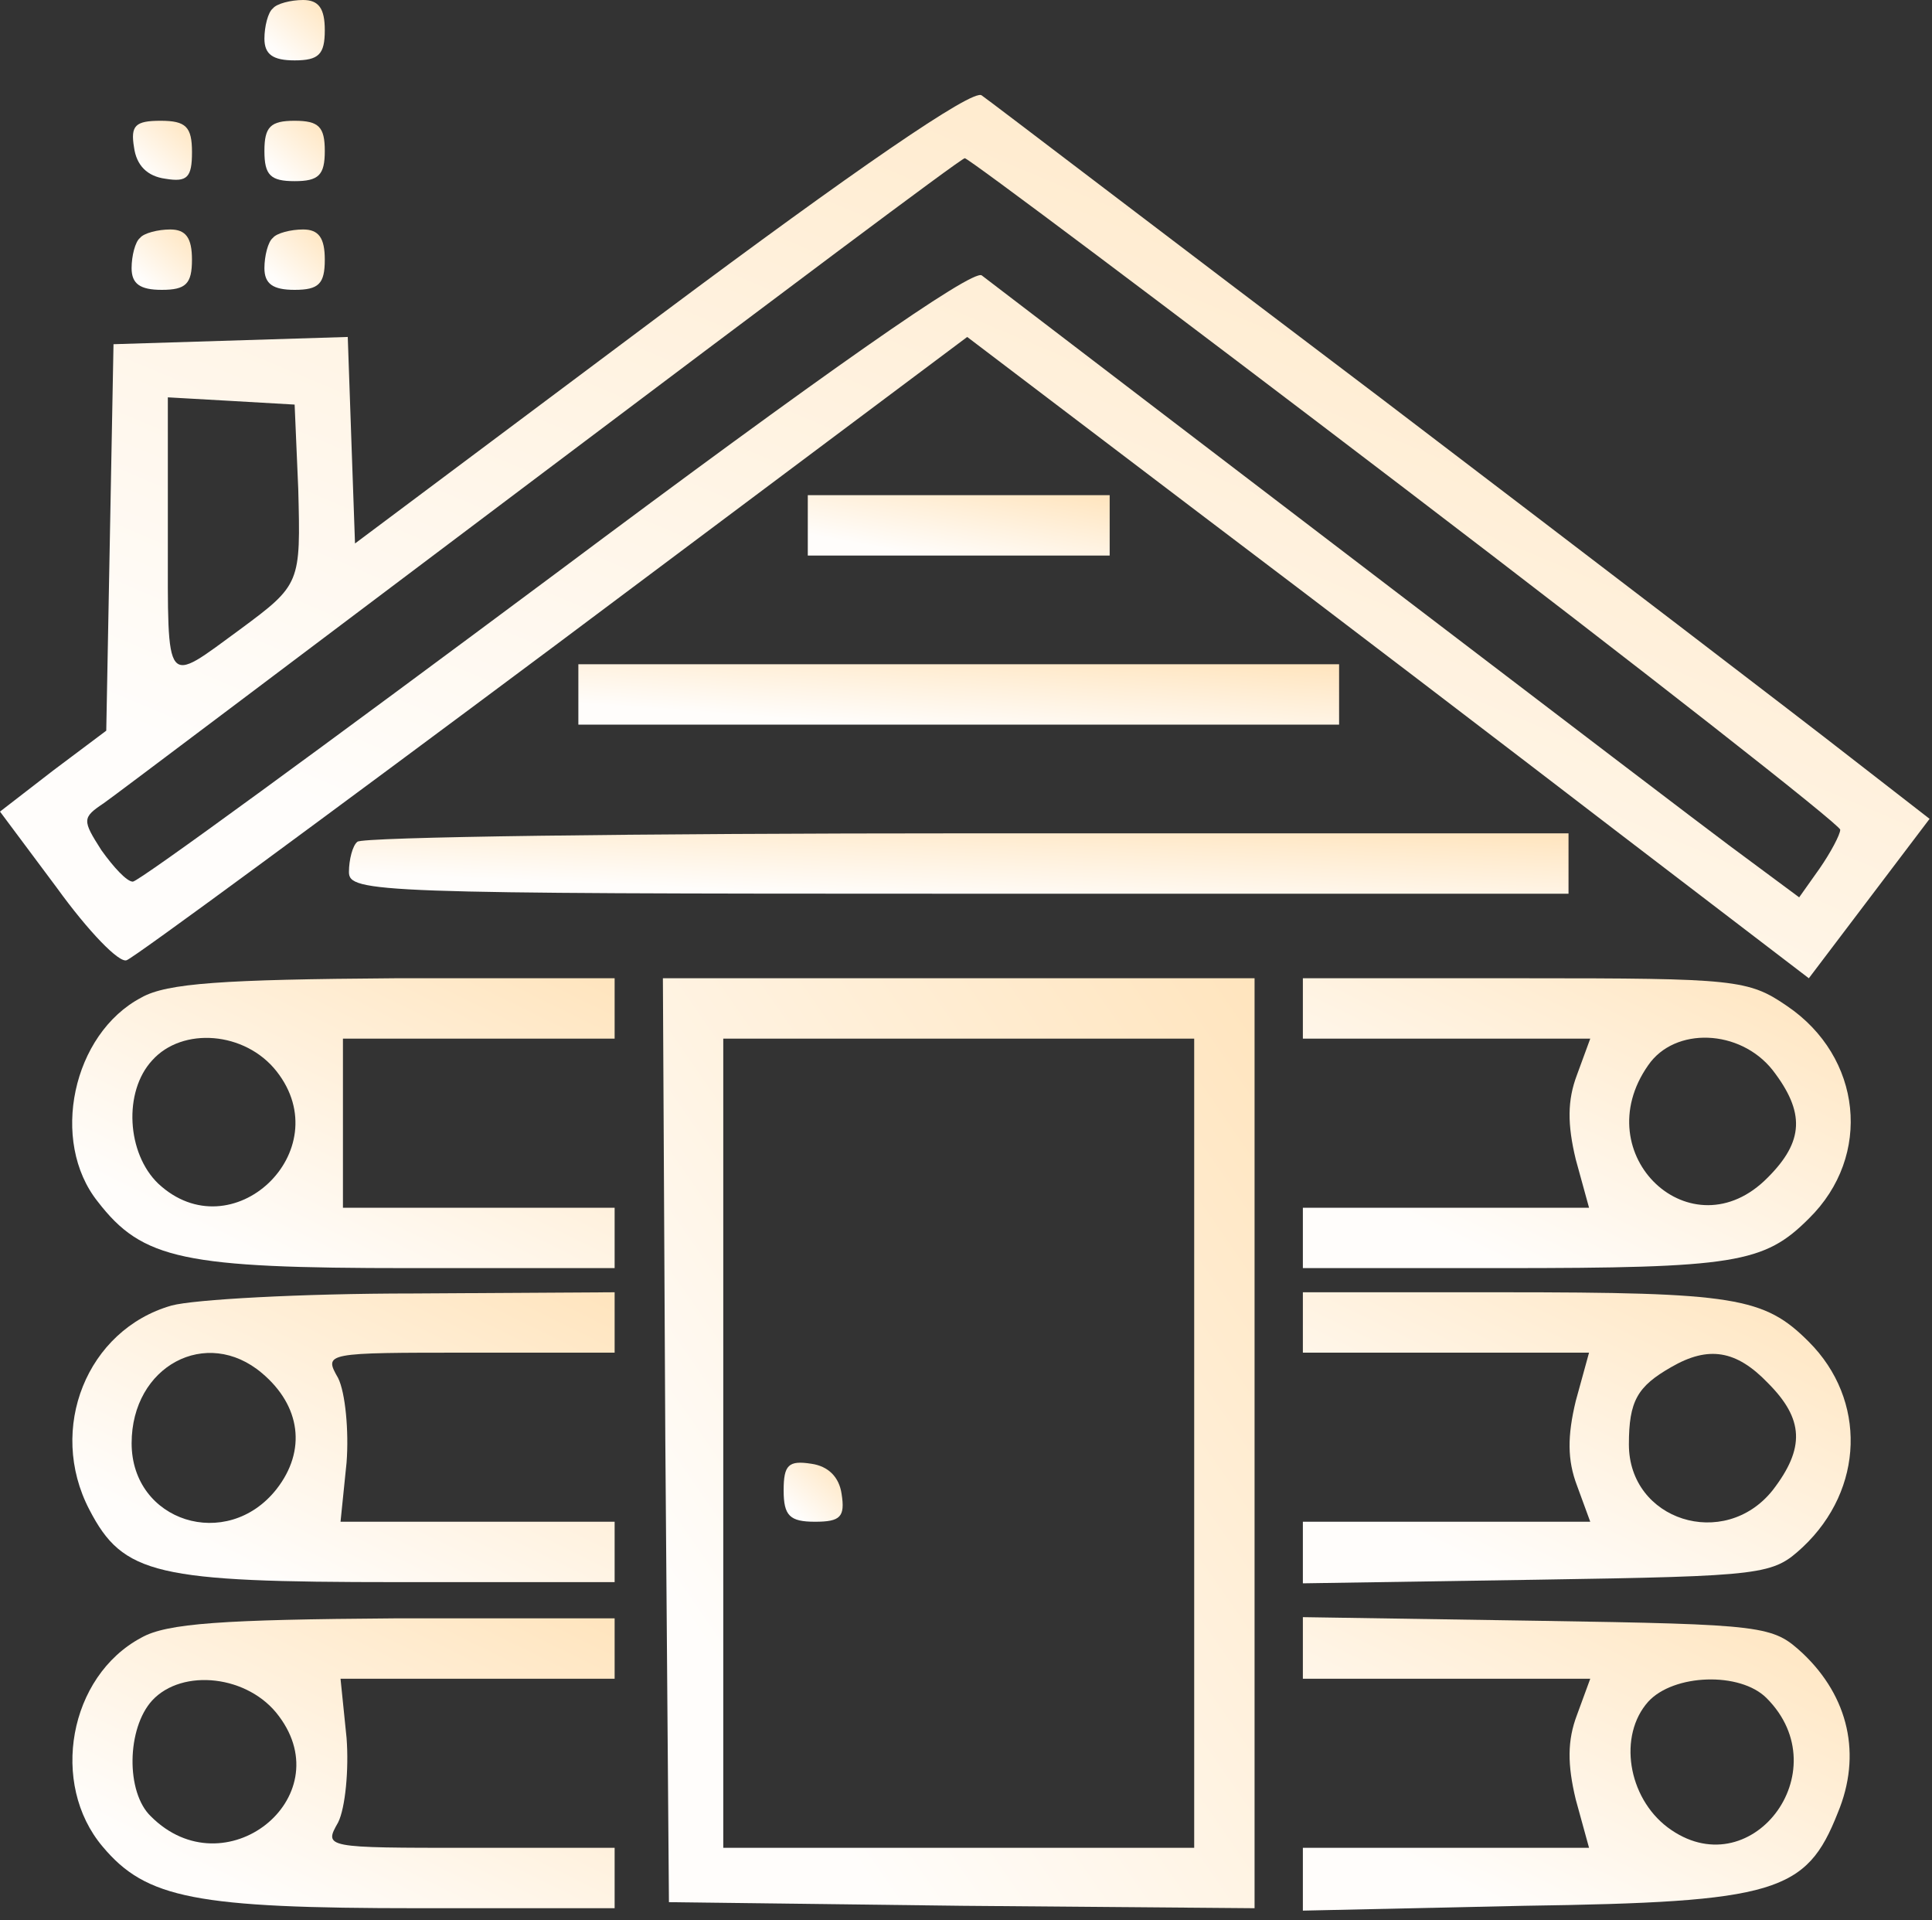 <?xml version="1.0" encoding="UTF-8"?>
<svg xmlns="http://www.w3.org/2000/svg" width="160" height="159" viewBox="0 0 160 159" fill="none">
  <rect x="0" y="0" width="160" height="159" fill="#333333" stroke="none"/>
  <path d="M22.598 0.7C22.198 1 21.898 2.2 21.898 3.2C21.898 4.5 22.598 5 24.398 5C26.398 5 26.898 4.5 26.898 2.5C26.898 0.7 26.398 0 25.098 0C24.098 0 22.898 0.3 22.598 0.7Z" fill="url(#paint0_linear_566_156)"></path>
  <path d="M54.8 26L29.4 45L29.1 36.5L28.8 27.9L19.1 28.2L9.4 28.5L9.1 44.5L8.8 60.5L4.4 63.8L0 67.2L4.7 73.5C7.3 77.1 9.9 79.8 10.5 79.5C11.1 79.3 27 67.6 45.9 53.5L80.1 27.9L99.2 42.4C109.8 50.4 125.5 62.4 134.1 69L149.8 81L154.8 74.4L159.8 67.8L153.1 62.6C149.4 59.7 132 46.4 114.4 33C96.8 19.7 81.9 8.3 81.3 7.9C80.6 7.3 70.6 14.2 54.8 26ZM116.4 40.5C136.2 55.6 152.4 68.3 152.4 68.7C152.4 69.1 151.6 70.6 150.7 71.9L149 74.3L143.2 70C138.9 66.8 94.9 33.2 81.3 22.8C80.5 22.3 68.2 30.9 46 47.5C27.2 61.5 11.5 73 11 73C10.5 73 9.4 71.8 8.4 70.4C6.8 67.9 6.8 67.7 8.6 66.5C9.6 65.8 25.9 53.5 44.9 39.2C63.9 24.9 79.6 13.1 79.9 13.1C80.2 13.1 96.6 25.4 116.4 40.5ZM24.7 40.5C24.9 48.3 24.9 48.4 19.9 52.1C13.6 56.7 13.9 57.2 13.9 44.5V32.9L19.2 33.2L24.4 33.5L24.7 40.5Z" fill="url(#paint1_linear_566_156)"></path>
  <path d="M11.1 12.2C11.3 13.7 12.2 14.6 13.7 14.8C15.5 15.1 15.9 14.7 15.9 12.6C15.9 10.5 15.4 10 13.3 10C11.2 10 10.8 10.4 11.1 12.2Z" fill="url(#paint2_linear_566_156)"></path>
  <path d="M21.898 12.5C21.898 14.5 22.398 15 24.398 15C26.398 15 26.898 14.5 26.898 12.5C26.898 10.5 26.398 10 24.398 10C22.398 10 21.898 10.5 21.898 12.5Z" fill="url(#paint3_linear_566_156)"></path>
  <path d="M11.598 19.7C11.198 20 10.898 21.2 10.898 22.2C10.898 23.5 11.598 24 13.398 24C15.398 24 15.898 23.5 15.898 21.5C15.898 19.7 15.398 19 14.098 19C13.098 19 11.898 19.3 11.598 19.7Z" fill="url(#paint4_linear_566_156)"></path>
  <path d="M22.598 19.7C22.198 20 21.898 21.2 21.898 22.2C21.898 23.5 22.598 24 24.398 24C26.398 24 26.898 23.5 26.898 21.5C26.898 19.7 26.398 19 25.098 19C24.098 19 22.898 19.3 22.598 19.7Z" fill="url(#paint5_linear_566_156)"></path>
  <path d="M66.898 43.5V46H79.398H91.898V43.5V41H79.398H66.898V43.5Z" fill="url(#paint6_linear_566_156)"></path>
  <path d="M47.898 57.5V60H79.398H110.898V57.5V55H79.398H47.898V57.5Z" fill="url(#paint7_linear_566_156)"></path>
  <path d="M29.598 69.7C29.198 70 28.898 71.2 28.898 72.2C28.898 73.9 31.098 74 79.398 74H129.898V71.5V69H80.098C52.698 69 29.898 69.3 29.598 69.7Z" fill="url(#paint8_linear_566_156)"></path>
  <path d="M11.701 82.6C6.001 85.6 4.101 94.5 8.101 99.5C11.801 104.3 15.201 105 33.901 105H50.901V102.5V100H39.601H28.401V93V86H39.701H50.901V83.5V81H32.701C18.501 81.1 13.801 81.4 11.701 82.6ZM22.901 88.7C28.101 95.3 19.201 103.7 13.101 98C10.501 95.5 10.201 90.4 12.601 87.8C15.101 85 20.301 85.4 22.901 88.7Z" fill="url(#paint9_linear_566_156)"></path>
  <path d="M55.098 119.2L55.398 157.5L79.698 157.8L103.898 158V119.5V81H79.398H54.898L55.098 119.2ZM98.898 119.5V153H79.398H59.898V119.5V86H79.398H98.898V119.5Z" fill="url(#paint10_linear_566_156)"></path>
  <path d="M64.898 123.4C64.898 125.5 65.398 126 67.498 126C69.598 126 69.998 125.6 69.698 123.7C69.498 122.3 68.598 121.4 67.198 121.2C65.298 120.9 64.898 121.3 64.898 123.4Z" fill="url(#paint11_linear_566_156)"></path>
  <path d="M107.898 83.5V86H119.798H131.698L130.598 89C129.798 91.1 129.798 93.1 130.498 96L131.598 100H119.798H107.898V102.5V105H124.298C143.698 105 146.098 104.6 149.798 100.9C155.098 95.7 154.198 87.5 147.998 83.3C144.798 81.1 143.698 81 126.298 81H107.898V83.5ZM146.798 88.6C149.498 92.1 149.398 94.5 146.398 97.5C140.098 103.9 131.298 95.6 136.498 88.2C138.698 85 144.098 85.2 146.798 88.6Z" fill="url(#paint12_linear_566_156)"></path>
  <path d="M14.201 108.1C7.201 110.1 3.901 118.3 7.401 125C10.201 130.4 12.901 131 32.901 131H50.901V128.5V126H39.501H28.201L28.701 121.1C28.901 118.5 28.601 115.3 28.001 114.1C26.801 112 26.901 112 38.901 112H50.901V109.5V107L34.201 107.1C24.901 107.1 16.001 107.6 14.201 108.1ZM21.701 113.7C24.901 116.4 25.401 120.1 22.901 123.3C18.801 128.5 10.901 126 10.901 119.5C10.901 113.1 17.101 109.8 21.701 113.7Z" fill="url(#paint13_linear_566_156)"></path>
  <path d="M107.898 109.5V112H119.798H131.598L130.498 116C129.798 118.9 129.798 120.9 130.598 123L131.698 126H119.798H107.898V128.6V131.1L127.298 130.8C146.298 130.5 146.798 130.4 149.298 128.1C154.398 123.3 154.598 115.9 149.798 111.1C146.098 107.4 143.698 107 124.298 107H107.898V109.5ZM146.398 114.5C149.398 117.5 149.498 119.9 146.798 123.4C142.798 128.4 134.898 125.9 134.898 119.6C134.898 116 135.598 114.8 138.398 113.2C141.498 111.4 143.798 111.8 146.398 114.5Z" fill="url(#paint14_linear_566_156)"></path>
  <path d="M11.701 135.6C5.701 138.8 4.101 147.7 8.501 152.9C12.101 157.2 16.201 158 34.701 158H50.901V155.5V153H38.901C26.901 153 26.801 153 28.001 150.9C28.601 149.7 28.901 146.5 28.701 143.9L28.201 139H39.501H50.901V136.5V134H32.701C18.501 134.1 13.801 134.4 11.701 135.6ZM23.101 142.1C28.201 148.9 18.601 156.5 12.501 150.4C10.401 148.4 10.501 143.1 12.601 140.8C15.101 138.1 20.601 138.7 23.101 142.1Z" fill="url(#paint15_linear_566_156)"></path>
  <path d="M107.898 136.4V139H119.798H131.698L130.598 142C129.798 144.1 129.798 146.1 130.498 149L131.598 153H119.798H107.898V155.6V158.2L126.198 157.8C147.098 157.5 149.598 156.7 152.198 150.1C154.198 145.3 153.098 140.5 149.298 136.9C146.798 134.6 146.298 134.5 127.298 134.2L107.898 133.9V136.4ZM146.298 140.6C152.398 146.7 144.898 156.4 138.098 151.3C134.798 148.8 133.998 143.7 136.498 140.9C138.598 138.6 144.098 138.4 146.298 140.6Z" fill="url(#paint16_linear_566_156)"></path>
  <defs>
    <linearGradient id="paint0_linear_566_156" x1="21.867" y1="5.184" x2="27.941" y2="-1.424" gradientUnits="userSpaceOnUse">
      <stop offset="0.159" stop-color="#FFFDFB"></stop>
      <stop offset="1" stop-color="#FFDDAB"></stop>
    </linearGradient>
    <linearGradient id="paint1_linear_566_156" x1="-1" y1="83.681" x2="62.734" y2="-67.822" gradientUnits="userSpaceOnUse">
      <stop offset="0.159" stop-color="#FFFDFB"></stop>
      <stop offset="1" stop-color="#FFDDAB"></stop>
    </linearGradient>
    <linearGradient id="paint2_linear_566_156" x1="10.981" y1="15.068" x2="16.919" y2="8.607" gradientUnits="userSpaceOnUse">
      <stop offset="0.159" stop-color="#FFFDFB"></stop>
      <stop offset="1" stop-color="#FFDDAB"></stop>
    </linearGradient>
    <linearGradient id="paint3_linear_566_156" x1="21.867" y1="15.184" x2="27.941" y2="8.576" gradientUnits="userSpaceOnUse">
      <stop offset="0.159" stop-color="#FFFDFB"></stop>
      <stop offset="1" stop-color="#FFDDAB"></stop>
    </linearGradient>
    <linearGradient id="paint4_linear_566_156" x1="10.867" y1="24.184" x2="16.941" y2="17.576" gradientUnits="userSpaceOnUse">
      <stop offset="0.159" stop-color="#FFFDFB"></stop>
      <stop offset="1" stop-color="#FFDDAB"></stop>
    </linearGradient>
    <linearGradient id="paint5_linear_566_156" x1="21.867" y1="24.184" x2="27.941" y2="17.576" gradientUnits="userSpaceOnUse">
      <stop offset="0.159" stop-color="#FFFDFB"></stop>
      <stop offset="1" stop-color="#FFDDAB"></stop>
    </linearGradient>
    <linearGradient id="paint6_linear_566_156" x1="66.742" y1="46.184" x2="68.91" y2="34.391" gradientUnits="userSpaceOnUse">
      <stop offset="0.159" stop-color="#FFFDFB"></stop>
      <stop offset="1" stop-color="#FFDDAB"></stop>
    </linearGradient>
    <linearGradient id="paint7_linear_566_156" x1="47.504" y1="60.184" x2="48.389" y2="48.057" gradientUnits="userSpaceOnUse">
      <stop offset="0.159" stop-color="#FFFDFB"></stop>
      <stop offset="1" stop-color="#FFDDAB"></stop>
    </linearGradient>
    <linearGradient id="paint8_linear_566_156" x1="28.266" y1="74.184" x2="28.82" y2="62.018" gradientUnits="userSpaceOnUse">
      <stop offset="0.159" stop-color="#FFFDFB"></stop>
      <stop offset="1" stop-color="#FFDDAB"></stop>
    </linearGradient>
    <linearGradient id="paint9_linear_566_156" x1="5.695" y1="105.88" x2="28.847" y2="58.733" gradientUnits="userSpaceOnUse">
      <stop offset="0.159" stop-color="#FFFDFB"></stop>
      <stop offset="1" stop-color="#FFDDAB"></stop>
    </linearGradient>
    <linearGradient id="paint10_linear_566_156" x1="54.592" y1="160.823" x2="142.453" y2="99.993" gradientUnits="userSpaceOnUse">
      <stop offset="0.159" stop-color="#FFFDFB"></stop>
      <stop offset="1" stop-color="#FFDDAB"></stop>
    </linearGradient>
    <linearGradient id="paint11_linear_566_156" x1="64.868" y1="126.179" x2="70.806" y2="119.719" gradientUnits="userSpaceOnUse">
      <stop offset="0.159" stop-color="#FFFDFB"></stop>
      <stop offset="1" stop-color="#FFDDAB"></stop>
    </linearGradient>
    <linearGradient id="paint12_linear_566_156" x1="107.615" y1="105.88" x2="130.625" y2="58.553" gradientUnits="userSpaceOnUse">
      <stop offset="0.159" stop-color="#FFFDFB"></stop>
      <stop offset="1" stop-color="#FFDDAB"></stop>
    </linearGradient>
    <linearGradient id="paint13_linear_566_156" x1="5.711" y1="131.88" x2="28.867" y2="84.739" gradientUnits="userSpaceOnUse">
      <stop offset="0.159" stop-color="#FFFDFB"></stop>
      <stop offset="1" stop-color="#FFDDAB"></stop>
    </linearGradient>
    <linearGradient id="paint14_linear_566_156" x1="107.615" y1="131.984" x2="130.782" y2="84.537" gradientUnits="userSpaceOnUse">
      <stop offset="0.159" stop-color="#FFFDFB"></stop>
      <stop offset="1" stop-color="#FFDDAB"></stop>
    </linearGradient>
    <linearGradient id="paint15_linear_566_156" x1="5.715" y1="158.88" x2="28.872" y2="111.741" gradientUnits="userSpaceOnUse">
      <stop offset="0.159" stop-color="#FFFDFB"></stop>
      <stop offset="1" stop-color="#FFDDAB"></stop>
    </linearGradient>
    <linearGradient id="paint16_linear_566_156" x1="107.615" y1="159.091" x2="131.12" y2="111.439" gradientUnits="userSpaceOnUse">
      <stop offset="0.159" stop-color="#FFFDFB"></stop>
      <stop offset="1" stop-color="#FFDDAB"></stop>
    </linearGradient>
  </defs>
</svg>
